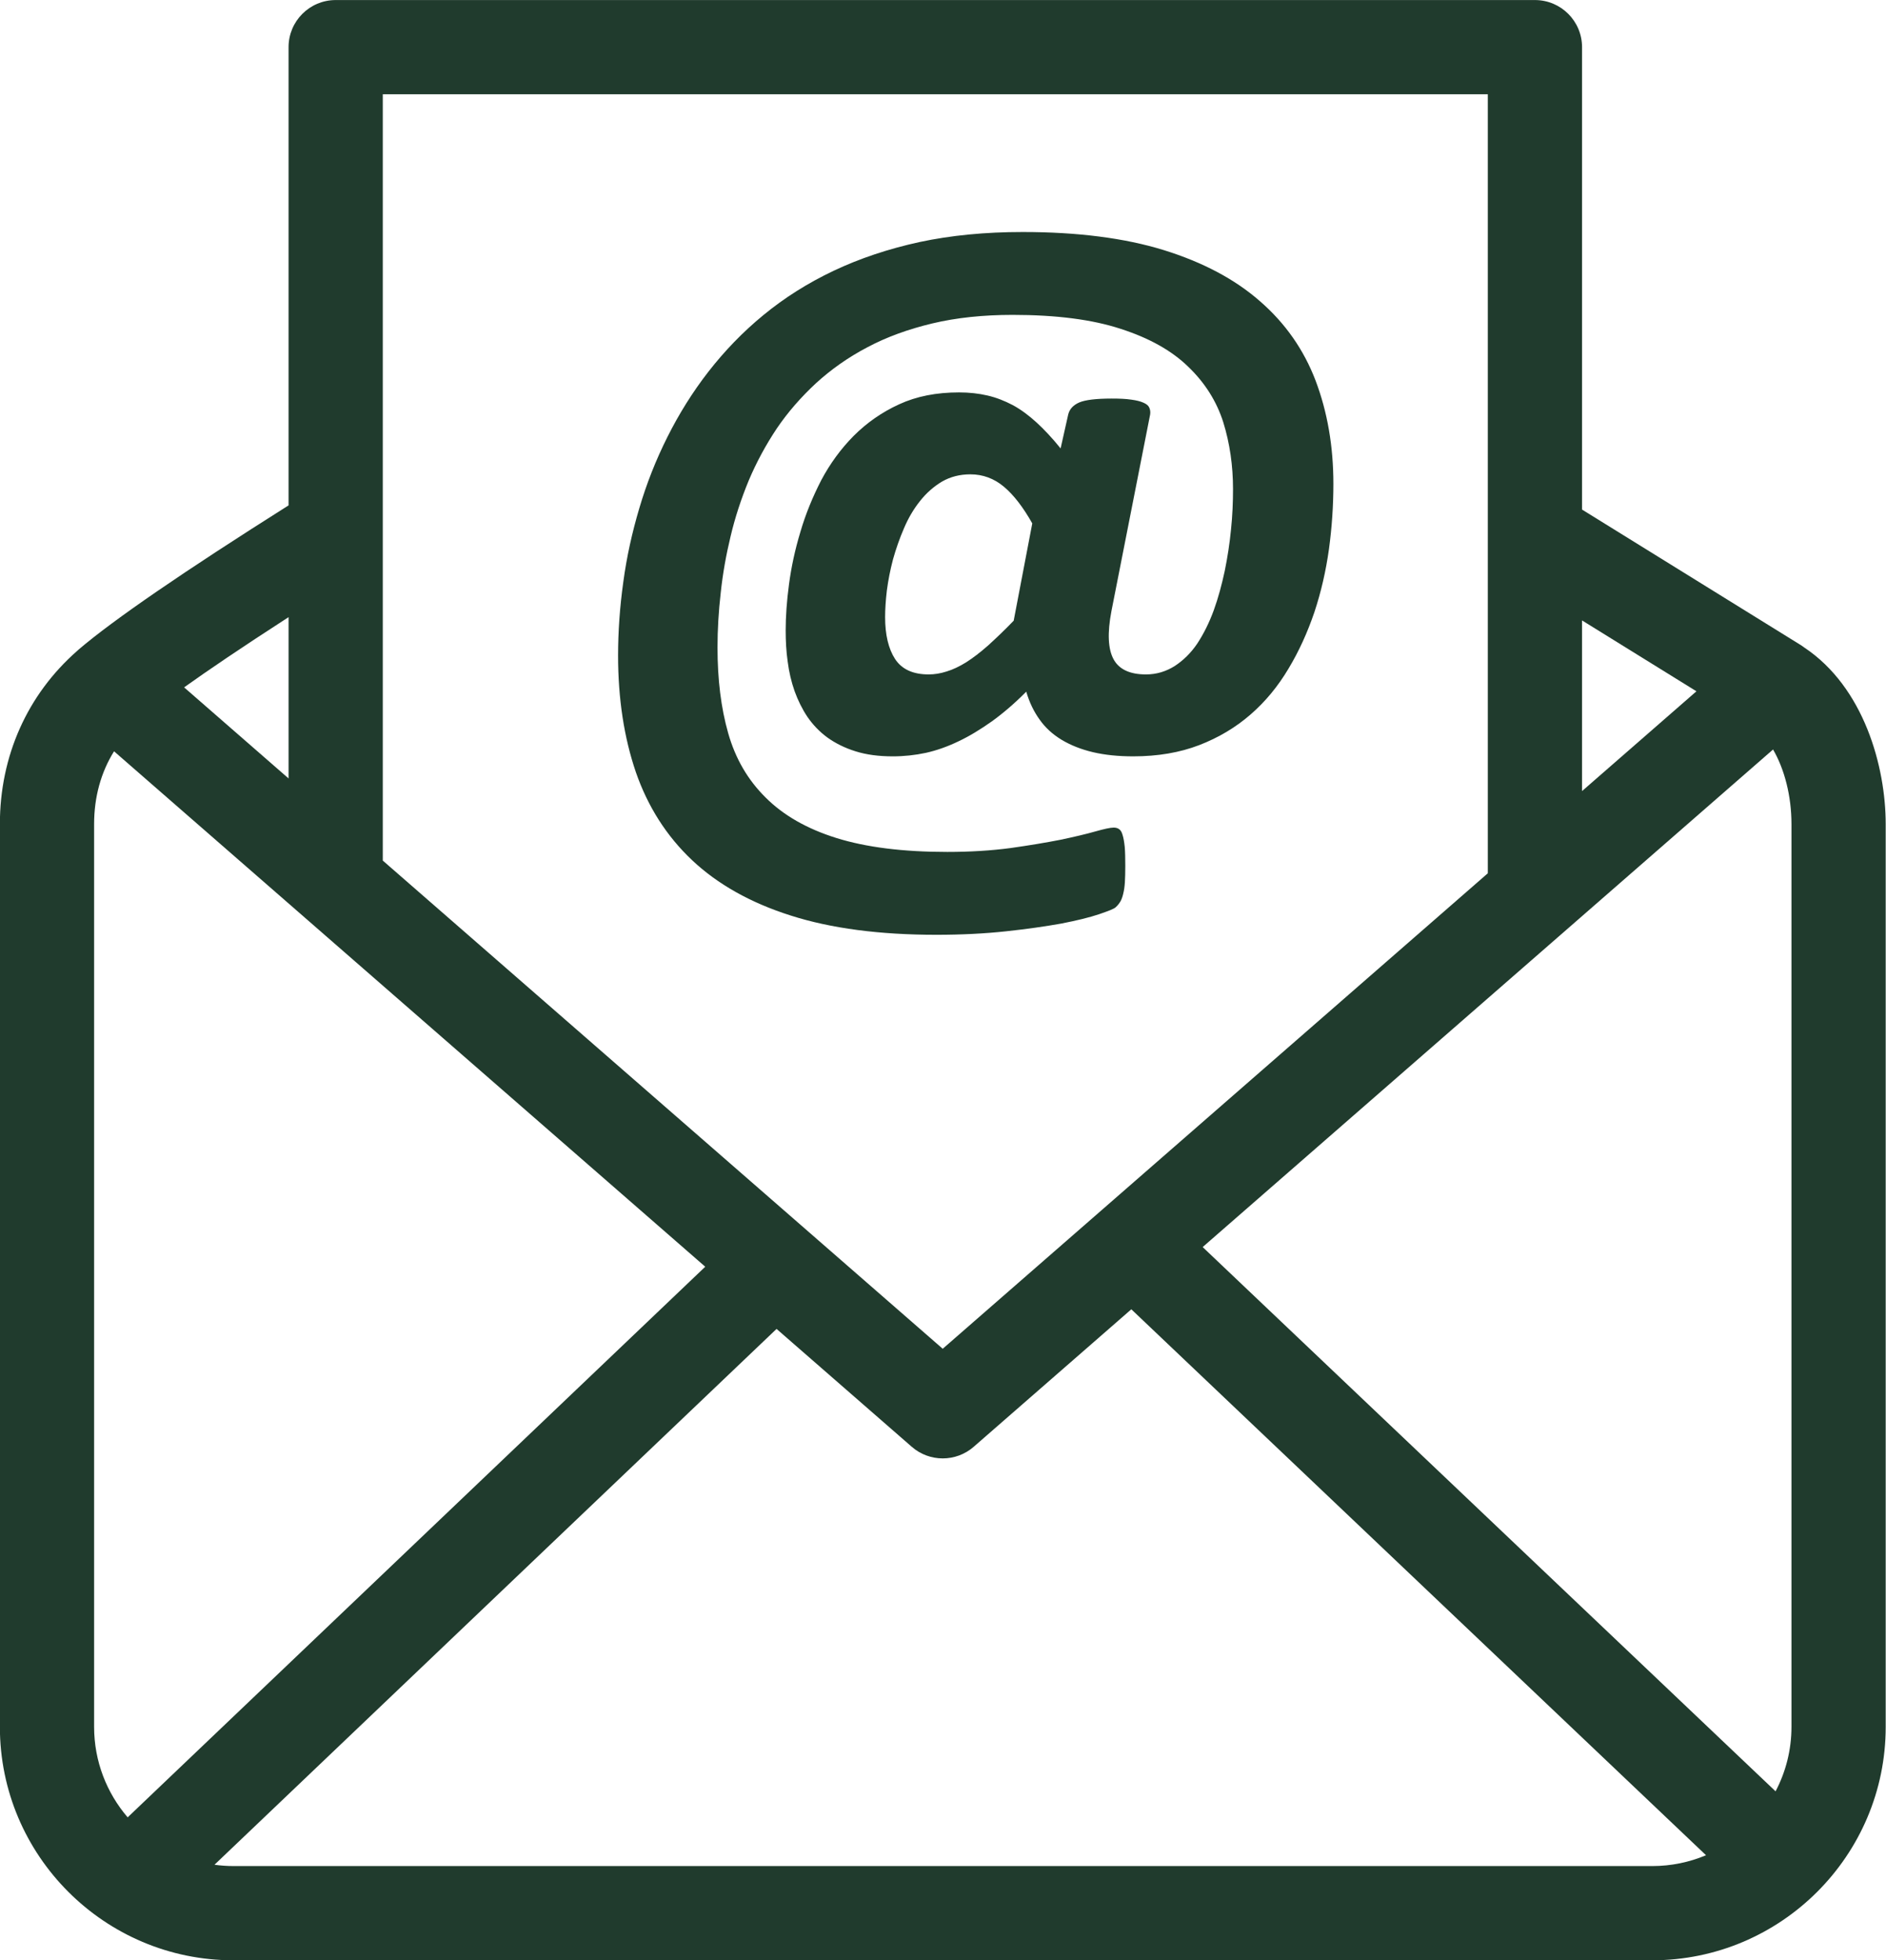 <?xml version="1.0" encoding="UTF-8" standalone="no"?><svg xmlns="http://www.w3.org/2000/svg" xmlns:xlink="http://www.w3.org/1999/xlink" fill="#000000" height="467.2" preserveAspectRatio="xMidYMid meet" version="1" viewBox="31.3 22.4 449.5 467.2" width="449.5" zoomAndPan="magnify"><g><g id="change1_1"><path d="M461.282,176.693c-0.319-0.244-0.649-0.467-0.986-0.672l-51.938-32.174V33.64 c0-6.201-5.027-11.229-11.229-11.229H111.304c-6.201,0-11.229,5.027-11.229,11.229v109.206 c-24.927,15.738-41.714,27.257-49.955,34.289c-0.091,0.079-0.176,0.163-0.267,0.242c-0.039,0.036-0.079,0.07-0.117,0.106 C37.831,187.91,31.272,202.56,31.272,218.81v215.146c0,30.676,24.957,55.633,55.632,55.633h338.16 c30.692,0,55.664-24.957,55.664-55.633V218.81C480.729,205.19,475.593,186.199,461.282,176.693z M408.357,170.264l27.264,16.889 l-27.264,23.783V170.264z M453.883,201.026c2.718,4.666,4.388,11.081,4.388,17.784v215.146c0,5.542-1.375,10.767-3.789,15.364 L317.936,319.61L453.883,201.026z M122.533,44.868h263.367v185.657l-91.763,80.043c-0.147,0.122-0.293,0.251-0.438,0.382 l-37.715,32.898L122.533,227.502V44.868z M100.076,169.484v38.438l-24.896-21.705C80.876,182.149,88.869,176.72,100.076,169.484z M53.729,433.956V218.81c0-6.469,1.632-12.338,4.753-17.354l140.901,122.84L61.725,455.521 C56.747,449.717,53.729,442.185,53.729,433.956z M86.904,467.132c-1.522,0-3.018-0.112-4.485-0.312l133.963-127.704l32.225,28.095 c2.114,1.843,4.746,2.765,7.379,2.765c2.633,0,5.266-0.922,7.381-2.766l37.568-32.771l136.97,130.111 c-3.952,1.662-8.291,2.583-12.841,2.583H86.904z" fill="#203b2d"/></g><g id="change1_2"><path d="M349.093,137.74c0,5.128-0.351,10.32-1.052,15.513c-0.731,5.225-1.879,10.226-3.473,15.036 c-1.624,4.778-3.661,9.301-6.178,13.475c-2.484,4.173-5.479,7.836-9.046,10.926c-3.505,3.058-7.613,5.51-12.232,7.294 c-4.65,1.784-9.875,2.676-15.735,2.676c-3.505,0-6.69-0.318-9.558-0.987c-2.834-0.668-5.318-1.657-7.454-2.93 c-2.166-1.306-3.916-2.899-5.285-4.842c-1.402-1.943-2.454-4.142-3.188-6.658c-2.771,2.804-5.543,5.161-8.186,7.072 c-2.708,1.912-5.352,3.536-7.994,4.779c-2.582,1.242-5.192,2.166-7.774,2.739c-2.547,0.542-5.192,0.828-7.835,0.828 c-3.344,0-6.307-0.382-8.919-1.21c-2.547-0.795-4.778-1.912-6.689-3.281c-1.91-1.402-3.471-3.058-4.746-4.906 c-1.242-1.847-2.262-3.917-3.058-6.115c-0.797-2.262-1.339-4.587-1.657-7.072c-0.351-2.421-0.478-4.938-0.478-7.422 c0-3.313,0.255-7.008,0.796-11.021c0.542-4.109,1.435-8.25,2.708-12.455c1.242-4.269,2.93-8.347,4.969-12.329 c2.102-3.95,4.682-7.485,7.741-10.576c3.122-3.121,6.721-5.637,10.831-7.517c4.141-1.912,8.887-2.835,14.271-2.835 c2.451,0,4.681,0.255,6.753,0.733c2.101,0.478,4.107,1.273,6.052,2.293c1.942,1.05,3.821,2.452,5.669,4.141 c1.816,1.657,3.728,3.695,5.734,6.18l1.815-8.091c0.318-1.274,1.178-2.229,2.644-2.867c1.435-0.605,4.014-0.923,7.709-0.923 c1.878,0,3.409,0.063,4.649,0.255c1.243,0.159,2.231,0.414,2.931,0.732c0.733,0.319,1.18,0.701,1.371,1.146 c0.223,0.478,0.318,1.02,0.223,1.657l-9.237,46.922c-0.988,5.192-0.797,8.982,0.51,11.403c1.306,2.421,3.886,3.631,7.739,3.631 c2.485,0,4.778-0.7,6.849-2.006c2.04-1.338,3.886-3.122,5.416-5.416c1.496-2.293,2.802-4.906,3.886-7.869 c1.082-2.994,1.912-6.115,2.613-9.365c0.668-3.282,1.178-6.563,1.495-9.875c0.351-3.345,0.479-6.563,0.479-9.651 c0-5.576-0.765-10.895-2.325-15.927c-1.594-5.002-4.365-9.397-8.347-13.22c-3.949-3.854-9.333-6.849-16.054-9.015 c-6.753-2.23-15.354-3.345-25.802-3.345c-7.008,0-13.41,0.669-19.145,2.039c-5.732,1.371-10.925,3.25-15.512,5.702 c-4.557,2.389-8.602,5.256-12.201,8.538c-3.568,3.313-6.69,6.88-9.333,10.768c-2.612,3.917-4.841,8.026-6.689,12.39 c-1.816,4.396-3.281,8.856-4.333,13.316c-1.082,4.491-1.879,8.951-2.356,13.475c-0.511,4.459-0.766,8.792-0.766,13.028 c0,7.613,0.83,14.431,2.549,20.451c1.72,6.052,4.683,11.148,8.95,15.354c4.206,4.205,9.812,7.422,16.852,9.62 c7.04,2.197,15.831,3.312,26.407,3.312c5.511,0,10.511-0.318,15.067-0.923c4.524-0.638,8.506-1.306,11.913-1.976 c3.344-0.7,6.147-1.37,8.281-1.975c2.136-0.605,3.601-0.924,4.397-0.924c0.477,0,0.923,0.096,1.273,0.351 c0.381,0.255,0.668,0.701,0.86,1.434c0.222,0.669,0.381,1.657,0.509,2.835c0.096,1.178,0.129,2.676,0.129,4.491 c0,1.561-0.033,2.867-0.096,3.917c-0.065,1.02-0.191,1.912-0.384,2.677c-0.158,0.7-0.383,1.369-0.668,1.879 c-0.32,0.509-0.668,0.987-1.114,1.37c-0.384,0.414-1.753,0.923-3.982,1.688c-2.262,0.764-5.257,1.497-9.015,2.229 c-3.76,0.669-8.122,1.306-13.188,1.847c-5.031,0.542-10.574,0.828-16.563,0.828c-13.57,0-25.165-1.528-34.721-4.587 c-9.556-3.026-17.424-7.454-23.508-13.187c-6.115-5.766-10.575-12.807-13.411-20.992c-2.803-8.219-4.236-17.489-4.236-27.778 c0-5.702,0.415-11.595,1.243-17.52c0.795-5.958,2.102-11.818,3.823-17.616c1.72-5.829,3.949-11.499,6.688-16.946 c2.741-5.48,5.989-10.704,9.779-15.577c3.823-4.906,8.155-9.43,13.125-13.506c5.001-4.11,10.544-7.614,16.723-10.544 c6.181-2.93,13.03-5.224,20.482-6.849c7.455-1.592,15.64-2.389,24.559-2.389c13.093,0,24.305,1.434,33.607,4.301 c9.332,2.899,16.979,6.945,22.965,12.2c6.021,5.225,10.45,11.563,13.252,18.922C347.66,120.539,349.093,128.726,349.093,137.74 L349.093,137.74z M277.327,147.138c-2.199-3.887-4.428-6.786-6.786-8.76c-2.324-1.943-5-2.93-7.963-2.93 c-2.515,0-4.746,0.572-6.753,1.72c-1.975,1.179-3.757,2.74-5.256,4.65c-1.528,1.912-2.802,4.078-3.823,6.499 c-1.049,2.421-1.909,4.906-2.61,7.391c-0.67,2.548-1.147,5.001-1.465,7.422c-0.287,2.421-0.416,4.523-0.416,6.371 c0,4.173,0.797,7.518,2.357,9.939c1.624,2.484,4.3,3.694,8.027,3.694c1.369,0,2.804-0.223,4.269-0.7 c1.498-0.446,3.026-1.179,4.683-2.199c1.591-1.019,3.312-2.325,5.192-3.982c1.815-1.657,3.886-3.6,6.115-5.925L277.327,147.138z" fill="#203b2d"/></g></g></svg>